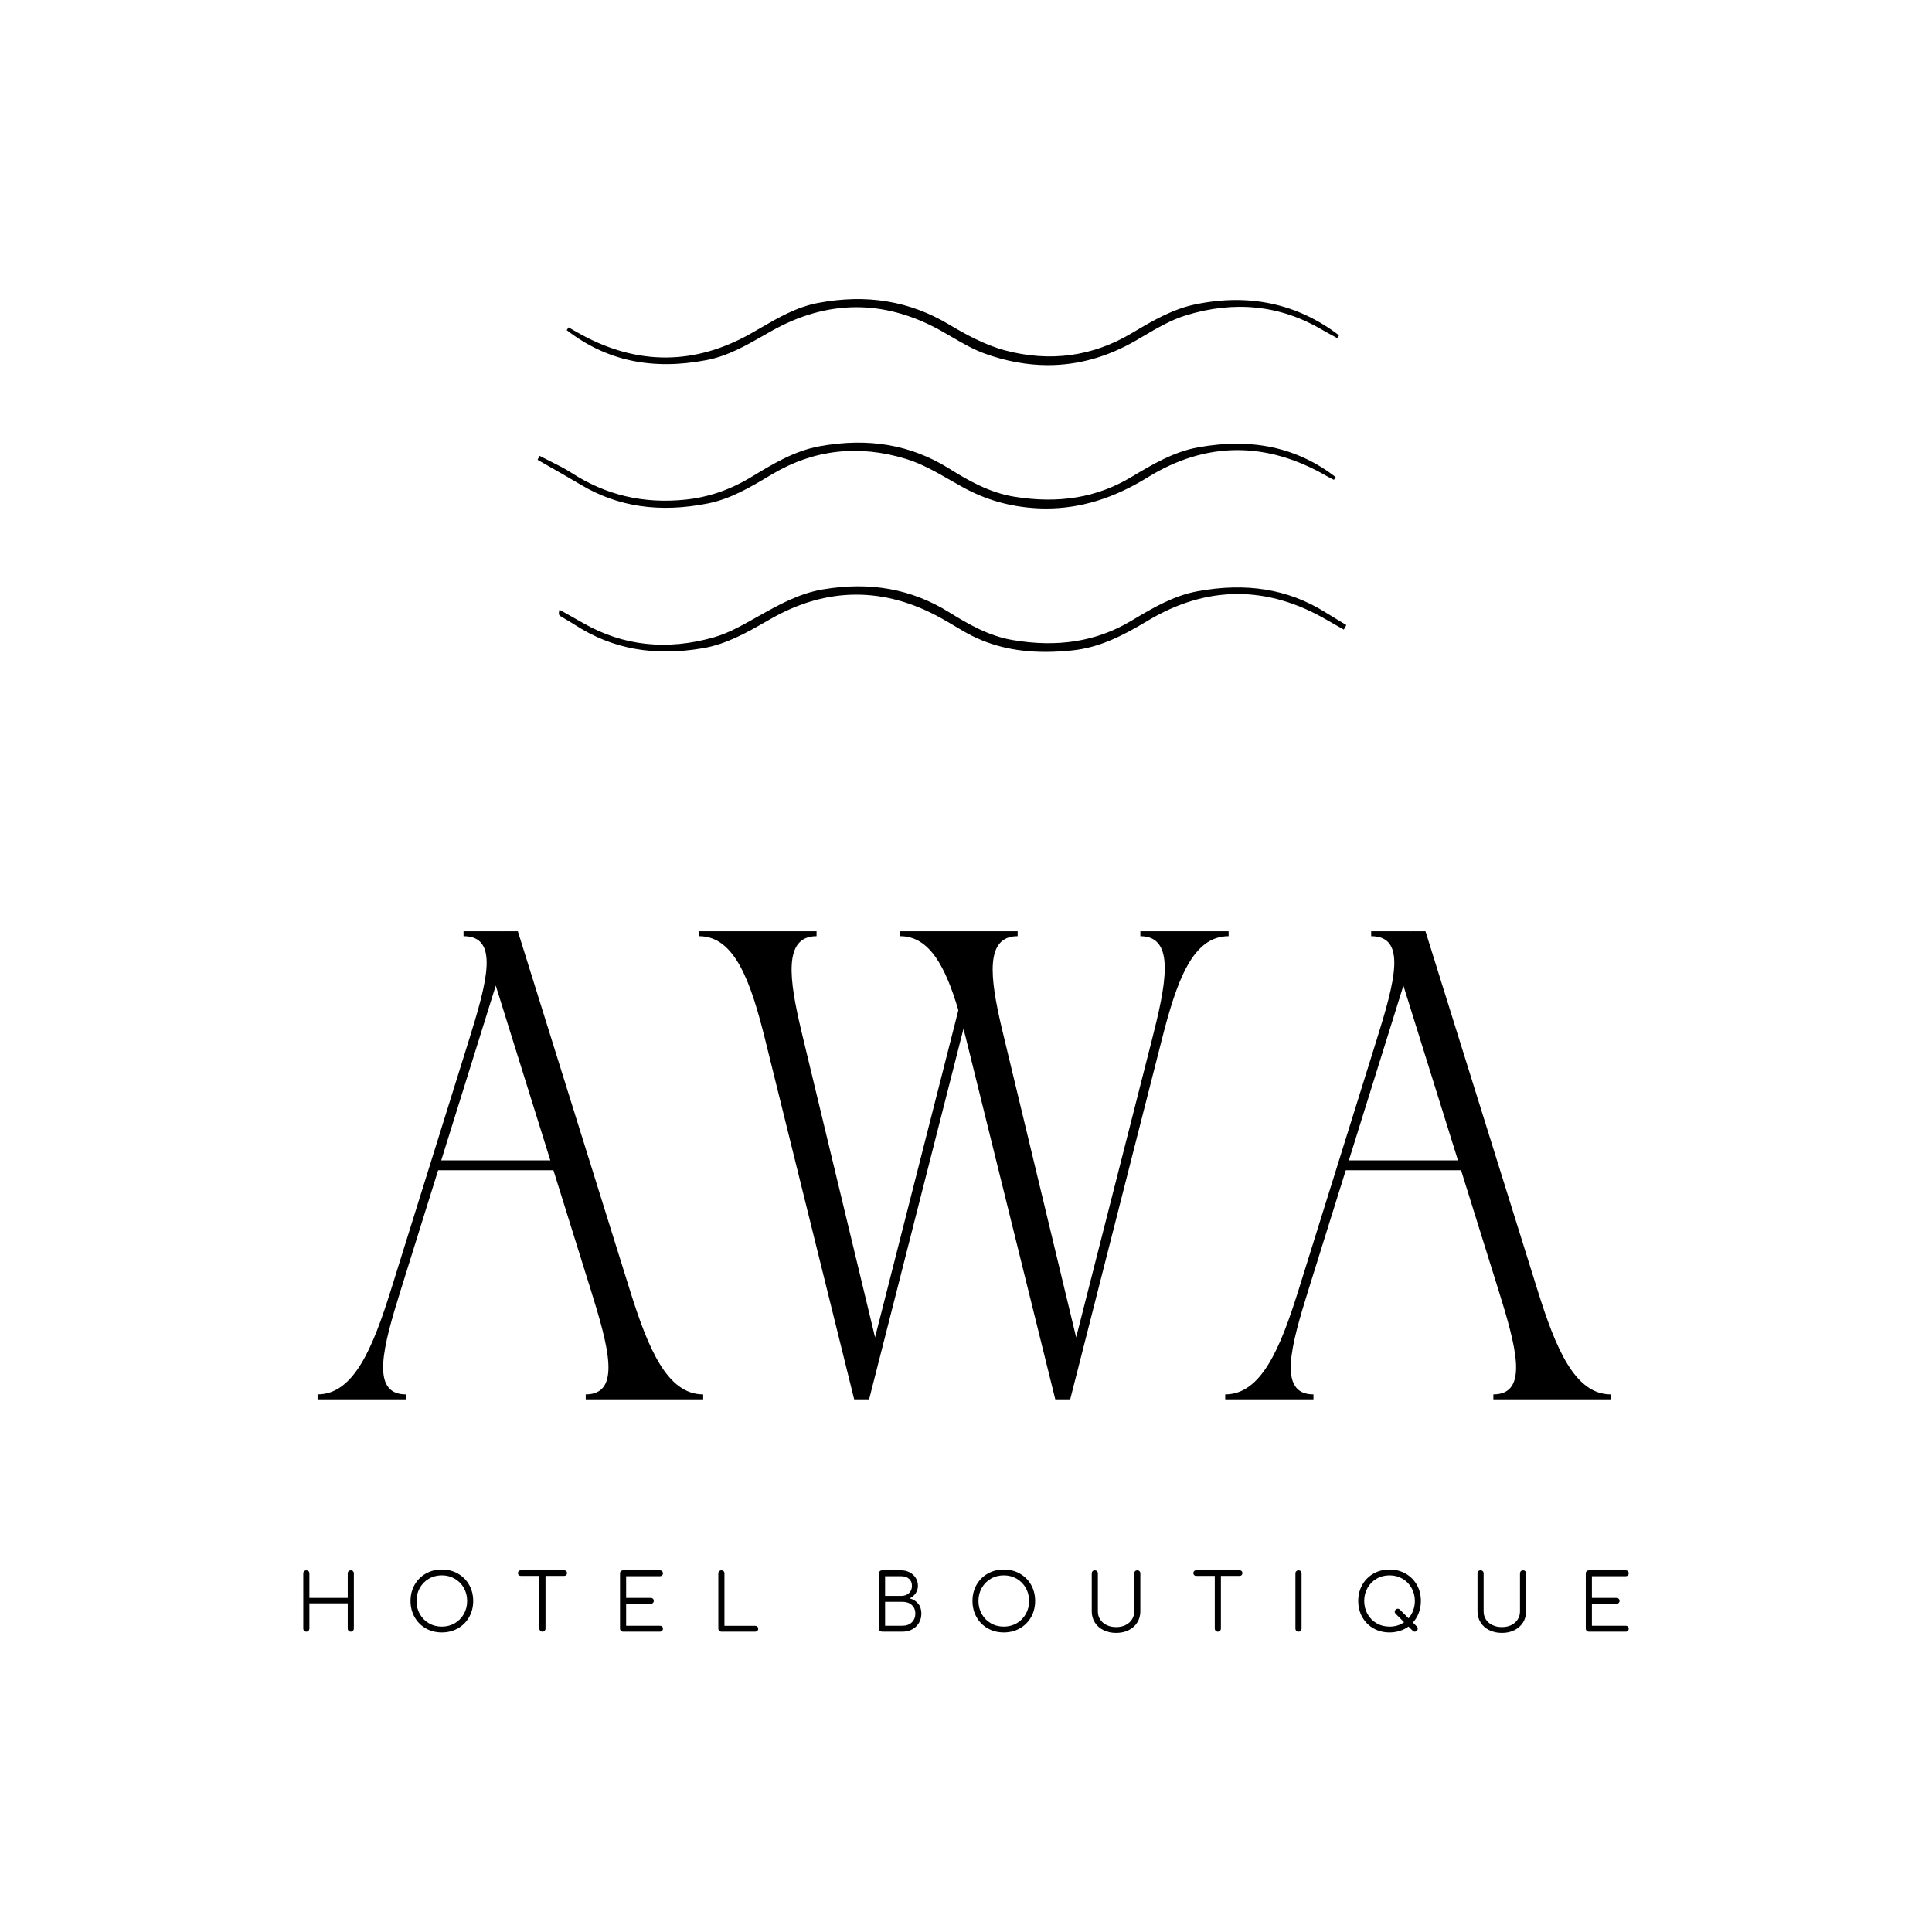 <?xml version="1.0" encoding="UTF-8"?><svg id="Calque_1" xmlns="http://www.w3.org/2000/svg" width="200mm" height="200mm" viewBox="0 0 566.929 566.929"><g id="AWA_-_Logo_Full_Black_-_WebsiteBWE"><path d="M102.934,460.796c-.243,0-.455.084-.634.253-.175.169-.262.385-.262.645v7.189h-11.247v-7.189c0-.26-.084-.476-.251-.645-.171-.169-.387-.253-.645-.253-.247,0-.46.084-.634.253-.178.169-.266.385-.266.645v16.199c0,.244.087.455.266.632.175.178.387.266.634.266.258,0,.474-.088.645-.266.167-.176.251-.387.251-.632v-7.396h11.247v7.396c0,.244.087.455.262.632.178.178.391.266.634.266.262,0,.479-.088.645-.266.171-.176.255-.387.255-.632v-16.199c0-.26-.084-.476-.255-.645-.166-.169-.383-.253-.645-.253Z"/><path d="M134.374,461.764c-1.408-.799-2.976-1.199-4.714-1.199-1.75,0-3.326.401-4.722,1.199-1.397.797-2.494,1.896-3.283,3.295-.793,1.397-1.188,2.972-1.188,4.722,0,1.752.395,3.329,1.188,4.735.789,1.406,1.886,2.507,3.283,3.306,1.397.799,2.972,1.197,4.722,1.197,1.738,0,3.306-.399,4.714-1.197,1.405-.799,2.501-1.9,3.294-3.306.79-1.406,1.185-2.984,1.185-4.735,0-1.75-.394-3.325-1.185-4.722-.793-1.399-1.89-2.498-3.294-3.295ZM136.113,473.619c-.645,1.144-1.533,2.046-2.661,2.706-1.131.661-2.394.991-3.791.991-1.412,0-2.684-.331-3.811-.991-1.131-.66-2.016-1.562-2.661-2.706-.646-1.144-.968-2.424-.968-3.837,0-1.397.322-2.668.968-3.813.645-1.145,1.529-2.046,2.661-2.707,1.127-.66,2.399-.991,3.811-.991,1.397,0,2.661.331,3.791.991,1.128.661,2.016,1.562,2.661,2.707.646,1.144.969,2.416.969,3.813,0,1.414-.323,2.693-.969,3.837Z"/><path d="M165.556,460.796h-12.738c-.247,0-.448.076-.6.23-.156.154-.232.353-.232.6,0,.229.076.421.232.575.152.154.353.232.6.232h5.458v15.46c0,.244.087.455.266.632.175.178.387.266.634.266.262,0,.475-.088.646-.266.167-.176.254-.387.254-.632v-15.46h5.481c.247,0,.448-.078.6-.232.155-.154.232-.346.232-.575,0-.247-.076-.446-.232-.6-.152-.154-.353-.23-.6-.23Z"/><path d="M193.645,462.524c.258,0,.474-.08.645-.241.167-.161.251-.366.251-.611s-.084-.454-.251-.622c-.171-.169-.387-.253-.645-.253h-10.806c-.247,0-.46.084-.634.253-.178.169-.266.385-.266.645v16.199c0,.244.087.455.266.632.175.178.387.266.634.266h10.806c.258,0,.474-.084.645-.255.167-.169.251-.375.251-.62,0-.247-.084-.45-.251-.611-.171-.161-.387-.243-.645-.243h-9.911v-6.428h7.212c.246,0,.46-.084.634-.253.178-.169.266-.376.266-.622,0-.245-.084-.454-.255-.622-.167-.169-.383-.253-.645-.253h-7.212v-6.359h9.911Z"/><path d="M221.592,477.086h-9.011v-15.392c0-.26-.084-.476-.251-.645-.171-.169-.387-.253-.645-.253-.246,0-.46.088-.634.264-.178.176-.266.389-.266.634v16.199c0,.244.088.455.266.632.174.178.387.266.634.266h9.906c.262,0,.474-.08.646-.241.167-.161.254-.366.254-.611,0-.247-.087-.45-.254-.611-.171-.161-.384-.241-.646-.241Z"/><path d="M266.933,469.022c.74-.353,1.325-.854,1.765-1.497.436-.645.656-1.376.656-2.19,0-.86-.22-1.636-.656-2.327-.44-.691-1.029-1.231-1.776-1.624-.744-.392-1.575-.587-2.498-.587h-5.599c-.261,0-.478.084-.645.253-.171.169-.254.385-.254.645v16.199c0,.275.091.495.277.656.183.161.429.241.736.241h5.876c1.074,0,2.031-.226,2.87-.68.835-.454,1.492-1.084,1.97-1.89.474-.806.713-1.723.713-2.752,0-1.152-.307-2.108-.922-2.87-.615-.759-1.45-1.286-2.513-1.577ZM259.721,462.524h4.703c.953,0,1.72.246,2.304.738.581.492.873,1.182.873,2.073,0,.922-.296,1.647-.884,2.176-.592.532-1.355.795-2.293.795h-4.703v-5.782ZM267.544,476.084c-.699.653-1.609.978-2.729.978h-5.093v-7.026h5.093c1.12,0,2.031.312,2.729.932.698.623,1.048,1.456,1.048,2.501,0,1.09-.35,1.963-1.048,2.615Z"/><path d="M299.272,461.764c-1.408-.799-2.976-1.199-4.714-1.199-1.75,0-3.326.401-4.722,1.199-1.397.797-2.494,1.896-3.284,3.295-.793,1.397-1.188,2.972-1.188,4.722,0,1.752.395,3.329,1.188,4.735.789,1.406,1.887,2.507,3.284,3.306,1.396.799,2.972,1.197,4.722,1.197,1.738,0,3.306-.399,4.714-1.197,1.405-.799,2.501-1.9,3.295-3.306.789-1.406,1.184-2.984,1.184-4.735,0-1.75-.394-3.325-1.184-4.722-.794-1.399-1.89-2.498-3.295-3.295ZM301.01,473.619c-.646,1.144-1.534,2.046-2.661,2.706-1.131.661-2.394.991-3.791.991-1.412,0-2.684-.331-3.811-.991-1.131-.66-2.015-1.562-2.661-2.706-.645-1.144-.968-2.424-.968-3.837,0-1.397.323-2.668.968-3.813.646-1.145,1.53-2.046,2.661-2.707,1.127-.66,2.399-.991,3.811-.991,1.397,0,2.661.331,3.791.991,1.128.661,2.016,1.562,2.661,2.707.645,1.144.968,2.416.968,3.813,0,1.414-.323,2.693-.968,3.837Z"/><path d="M333.729,460.796c-.262,0-.478.084-.645.253-.171.169-.254.385-.254.645v11.152c0,.89-.228,1.686-.68,2.384-.455.7-1.082,1.245-1.879,1.636-.797.393-1.711.589-2.74.589-1.044,0-1.974-.196-2.79-.589-.812-.391-1.446-.935-1.897-1.636-.456-.698-.683-1.494-.683-2.384v-11.152c0-.26-.084-.476-.251-.645-.171-.169-.387-.253-.645-.253-.262,0-.479.084-.646.253-.171.169-.254.385-.254.645v11.152c0,1.213.304,2.3.911,3.26.607.961,1.454,1.708,2.547,2.245,1.09.539,2.327.807,3.709.807,1.366,0,2.588-.268,3.663-.807,1.074-.537,1.917-1.284,2.524-2.245.604-.96.907-2.048.907-3.26v-11.152c0-.26-.084-.476-.25-.645-.171-.169-.387-.253-.646-.253Z"/><path d="M363.746,460.796h-12.739c-.247,0-.448.076-.6.23-.156.154-.232.353-.232.6,0,.229.076.421.232.575.152.154.353.232.6.232h5.458v15.46c0,.244.088.455.266.632.174.178.387.266.634.266.262,0,.474-.088.645-.266.167-.176.254-.387.254-.632v-15.46h5.481c.246,0,.448-.078.6-.232.156-.154.232-.346.232-.575,0-.247-.076-.446-.232-.6-.152-.154-.353-.23-.6-.23Z"/><path d="M381.031,460.796c-.246,0-.459.084-.634.253-.178.169-.266.385-.266.645v16.199c0,.244.087.455.266.632.175.178.387.266.634.266.258,0,.474-.088.646-.266.166-.176.25-.387.25-.632v-16.199c0-.26-.084-.476-.25-.645-.171-.169-.387-.253-.646-.253Z"/><path d="M412.468,461.764c-1.408-.799-2.976-1.199-4.715-1.199-1.75,0-3.325.401-4.722,1.199-1.397.797-2.494,1.896-3.283,3.295-.794,1.397-1.188,2.972-1.188,4.722,0,1.752.394,3.329,1.188,4.735.789,1.406,1.886,2.507,3.283,3.306,1.397.799,2.972,1.197,4.722,1.197,1.044,0,2.038-.15,2.984-.448.945-.299,1.803-.726,2.57-1.279l1.222,1.22c.182.184.391.278.622.278.228,0,.437-.093.622-.278.167-.169.251-.376.251-.62,0-.232-.084-.431-.251-.6l-1.176-1.175c.751-.814,1.332-1.763,1.738-2.846.41-1.082.611-2.246.611-3.49,0-1.75-.395-3.325-1.185-4.722-.793-1.399-1.89-2.498-3.294-3.295ZM414.688,472.547c-.323.874-.775,1.651-1.359,2.327l-2.558-2.557c-.167-.169-.376-.254-.619-.254-.232,0-.433.086-.6.254-.185.184-.277.391-.277.621,0,.232.091.438.277.622l2.464,2.465c-1.211.862-2.635,1.291-4.263,1.291-1.412,0-2.683-.331-3.811-.991-1.131-.66-2.016-1.562-2.661-2.706-.646-1.144-.968-2.424-.968-3.837,0-1.397.322-2.668.968-3.813.645-1.145,1.529-2.046,2.661-2.707,1.127-.66,2.399-.991,3.811-.991,1.397,0,2.661.331,3.792.991,1.127.661,2.016,1.562,2.661,2.707.646,1.144.968,2.416.968,3.813,0,.968-.163,1.89-.486,2.765Z"/><path d="M446.925,460.796c-.262,0-.479.084-.646.253-.171.169-.254.385-.254.645v11.152c0,.89-.227,1.686-.679,2.384-.456.7-1.082,1.245-1.879,1.636-.797.393-1.712.589-2.741.589-1.044,0-1.973-.196-2.79-.589-.812-.391-1.446-.935-1.898-1.636-.455-.698-.683-1.494-.683-2.384v-11.152c0-.26-.084-.476-.25-.645-.171-.169-.387-.253-.646-.253-.262,0-.478.084-.645.253-.171.169-.254.385-.254.645v11.152c0,1.213.303,2.3.91,3.26.607.961,1.454,1.708,2.547,2.245,1.089.539,2.327.807,3.708.807,1.366,0,2.589-.268,3.663-.807,1.074-.537,1.917-1.284,2.524-2.245.603-.96.907-2.048.907-3.26v-11.152c0-.26-.084-.476-.251-.645-.171-.169-.387-.253-.645-.253Z"/><path d="M477.037,477.062h-9.911v-6.428h7.212c.246,0,.459-.084.634-.253.178-.169.266-.376.266-.622,0-.245-.084-.454-.254-.622-.167-.169-.383-.253-.645-.253h-7.212v-6.359h9.911c.258,0,.474-.08.645-.241.167-.161.251-.366.251-.611s-.084-.454-.251-.622c-.171-.169-.387-.253-.645-.253h-10.807c-.246,0-.459.084-.634.253-.178.169-.266.385-.266.645v16.199c0,.244.087.455.266.632.175.178.387.266.634.266h10.807c.258,0,.474-.084.645-.255.167-.169.251-.375.251-.62,0-.247-.084-.45-.251-.611-.171-.161-.387-.243-.645-.243Z"/><path d="M184.776,378.409l-32.821-105.138h-4.384l-.061.198.016-.198h-11.505v1.444c10.578,0,6.946,13.313,1.495,30.766l-22.77,72.936c-5.39,17.267-10.977,30.757-21.556,30.757v1.444h25.895v-1.444c-10.575,0-6.616-14.21-1.45-30.758l10.935-35.027h33.824l10.935,35.03c5.166,16.546,9.125,30.755-1.454,30.755v1.444h34.462v-1.444c-10.579,0-16.17-13.495-21.56-30.766ZM129.472,340.501l16.007-51.282,16.01,51.282h-32.017Z"/><path d="M360.525,274.715v-1.444h-25.895v1.444c10.575,0,7.409,14.636,3.314,30.718l-22.156,87.002-21.905-91.065c-3.352-14.412-4.942-26.655,4.737-26.655v-1.444h-34.454v1.444c8.631,0,13.319,9.068,17.058,21.719l-24.448,96.001-20.926-86.983v-.002l-.725-3.023c-3.515-14.866-5.424-27.712,4.487-27.712v-1.444h-34.458v1.444c10.579,0,15.232,13.615,19.476,30.76l26.019,105.143h4.384l27.694-108.749c.307,1.182.611,2.386.915,3.606l26.019,105.143h4.384l26.775-105.145c4.48-17.736,9.129-30.759,19.704-30.759Z"/><path d="M472.674,409.175c-10.578,0-16.17-13.495-21.56-30.766l-32.822-105.138h-4.384l-.06.198.015-.198h-11.504v1.444c10.578,0,6.946,13.313,1.495,30.766l-22.77,72.936c-5.39,17.267-10.978,30.757-21.556,30.757v1.444h25.894v-1.444c-10.575,0-6.616-14.21-1.449-30.758l10.935-35.027h33.824l10.935,35.03c5.166,16.546,9.125,30.755-1.454,30.755v1.444h34.461v-1.444ZM395.81,340.501l16.006-51.282,16.011,51.282h-32.017Z"/><path d="M162.037,137.385c2.767,1.577,5.625,3.207,8.403,4.862,10.909,6.497,23.093,8.287,37.263,5.487,6.665-1.319,12.446-4.754,18.034-8.076l.937-.558c12.127-7.191,25.321-8.684,39.221-4.426,4.532,1.387,8.852,3.862,13.027,6.253,1.192.682,2.376,1.363,3.568,2.018,6.786,3.737,13.9,5.76,21.742,6.189.934.051,1.863.076,2.794.076,10.047,0,19.798-2.996,29.72-9.119,17.123-10.567,34.833-10.675,52.646-.351.445.261.908.496,1.374.729l.657.336.52-.816c-11.311-8.702-24.497-11.549-40.265-8.733-7.261,1.296-13.536,5.045-19.605,8.67l-.167.098c-9.994,5.975-21.203,7.855-34.29,5.722-7.345-1.192-13.669-4.858-19.021-8.202-11.266-7.047-23.727-9.197-38.102-6.586-7.333,1.336-13.626,5.144-19.711,8.825l-.239.146c-6.294,3.809-12.682,5.998-19.529,6.692-12.317,1.245-23.226-1.349-33.406-7.925-1.929-1.247-4.02-2.285-6.043-3.291-.937-.465-1.871-.93-2.794-1.416l-.44-.229-.581,1.171.394.229c1.295.746,2.593,1.486,3.891,2.225Z"/><path d="M207.274,105.678c6.24-1.185,11.684-4.3,16.948-7.314.691-.396,1.386-.794,2.08-1.186,16.413-9.275,33.073-9.366,49.53-.292,1.158.638,2.304,1.308,3.45,1.975,3.109,1.815,6.324,3.688,9.729,4.911,6.263,2.249,12.438,3.373,18.5,3.373,8.844,0,17.449-2.393,25.716-7.168.741-.429,1.48-.864,2.225-1.301,3.993-2.347,8.127-4.777,12.477-6.121,14.317-4.422,27.77-3.015,39.996,4.189,1.002.59,2.031,1.145,3.056,1.697.474.256.944.51,1.415.768l.532-.81c-12.169-9.308-26.365-12.357-42.171-9.08-6.81,1.416-12.723,4.925-18.436,8.321l-.319.19c-11.425,6.781-23.871,8.47-37.001,5.006-5.933-1.564-11.684-4.73-16.523-7.622-11.596-6.925-24.145-8.99-38.432-6.314-6.252,1.177-11.684,4.325-16.933,7.369-.915.53-1.826,1.059-2.744,1.579-16.412,9.292-33.167,9.406-49.792.333-.85-.463-1.693-.944-2.535-1.424l-1.207-.685-.535.806c11.584,8.963,24.987,11.849,40.975,8.798Z"/><path d="M388.751,179.563c-10.84-6.728-23.093-8.704-37.41-6.052-7.03,1.302-13.092,4.91-18.952,8.4l-.543.323c-10.134,6.024-21.529,7.836-34.814,5.555-6.935-1.196-12.943-4.669-18.504-8.123-11.038-6.857-23.154-9.058-37.069-6.713-6.931,1.167-12.826,4.462-18.523,7.65l-1.352.758c-3.879,2.184-7.891,4.445-12.096,5.646-13.764,3.931-26.654,2.536-38.322-4.152-1.446-.829-2.9-1.643-4.354-2.46l-2.661-1.497-.118.678c-.042.241-.152.879.338,1.171.554.336,1.112.666,1.67.995.933.55,1.863,1.099,2.774,1.685,10.905,7.036,23.188,9.247,37.544,6.757,6.905-1.198,12.887-4.621,18.671-7.933l1.146-.656c16.485-9.404,33.293-9.48,49.971-.22,1.454.806,2.885,1.657,4.316,2.507.729.433,1.457.865,2.186,1.292,7.048,4.116,14.848,6.109,24.133,6.109,2.505,0,5.116-.144,7.849-.43,7.747-.814,14.401-4.035,22.011-8.622,17.423-10.499,35.221-10.575,52.886-.22,1.005.59,2.023,1.163,3.044,1.737l1.754.994.736-1.334-2.266-1.374c-1.352-.816-2.703-1.632-4.047-2.467Z"/></g></svg>